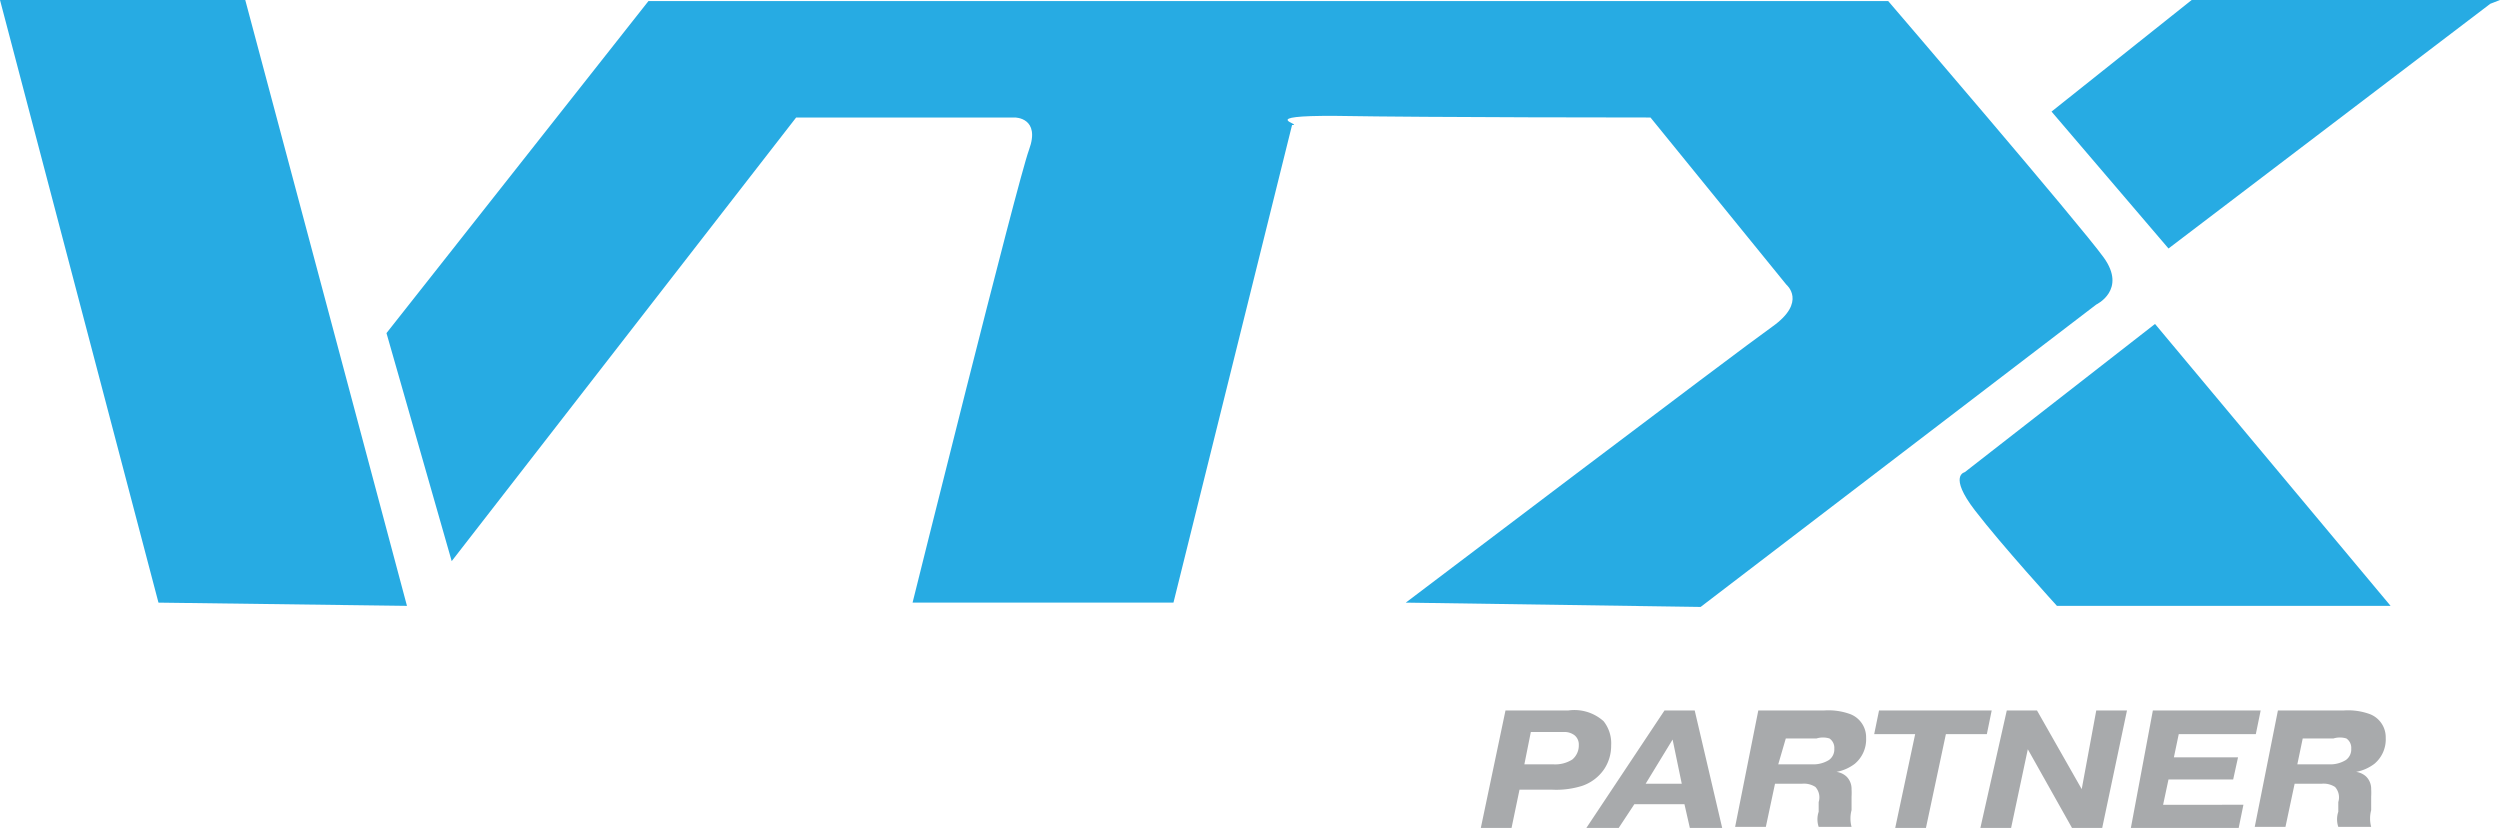 <svg id="Calque_1" data-name="Calque 1" xmlns="http://www.w3.org/2000/svg" viewBox="0 0 46.38 15.36"><defs><style>.cls-1{fill:#27abe3;}.cls-2{fill:#a8aaac;}</style></defs><title>vtx</title><path class="cls-1" d="M7.55,9l1.21,4.23L15.15,5h4.06s.48,0,.26.6S17.31,14,17.31,14h4.84l2.2-8.86c.23,0-.72-.18.82-.17C26.94,5,31,5,31,5l2.52,3.1s.39.32-.26.78S26.46,14,26.46,14l5.47.08,7.34-5.61s.57-.27.14-.87-4-4.76-4-4.76h-23Z" transform="translate(-0.38 -2.82)"/><polygon class="cls-1" points="4.55 0 7.55 11.24 2.94 11.18 0 0 4.55 0"/><polygon class="cls-1" points="46.2 0.07 40.23 4.61 38.06 2.07 40.66 0 46.2 0 46.24 0 46.38 0 46.2 0.07"/><path class="cls-1" d="M40.36,8.83l-3.53,2.75s-.31.06.19.71,1.52,1.77,1.52,1.77h6.19Z" transform="translate(-0.38 -2.82)"/><path class="cls-2" d="M29.48,16a.81.81,0,0,1,.65.2.66.66,0,0,1,.14.45.78.78,0,0,1-.13.44.81.81,0,0,1-.41.31,1.61,1.61,0,0,1-.56.07h-.6l-.15.72h-.57L28.31,16Zm-.82,1h.54a.59.59,0,0,0,.35-.09.34.34,0,0,0,.12-.27.22.22,0,0,0-.08-.18.31.31,0,0,0-.2-.06h-.61Z" transform="translate(-0.38 -2.82)"/><path class="cls-2" d="M30.41,18.18h-.6L31.26,16h.56l.51,2.18h-.6l-.1-.44H30.7Zm1.17-.82-.17-.82-.5.82Z" transform="translate(-0.38 -2.82)"/><path class="cls-2" d="M33,16h1.23a1.18,1.18,0,0,1,.48.07.46.46,0,0,1,.29.44.59.59,0,0,1-.21.48.8.8,0,0,1-.34.15h0a.34.34,0,0,1,.19.09.32.32,0,0,1,.09.23,1.21,1.21,0,0,1,0,.14l0,.25a.6.6,0,0,0,0,.31h-.61a.44.44,0,0,1,0-.28l0-.18a.29.29,0,0,0-.06-.28.39.39,0,0,0-.25-.06h-.5l-.17.8h-.57Zm.37,1H34a.55.55,0,0,0,.31-.08.24.24,0,0,0,.1-.21.21.21,0,0,0-.09-.19.41.41,0,0,0-.24,0h-.57Z" transform="translate(-0.38 -2.82)"/><path class="cls-2" d="M35.15,16.44l.09-.44h2.09l-.09.44h-.76l-.37,1.74h-.57l.37-1.74Z" transform="translate(-0.38 -2.82)"/><path class="cls-2" d="M39.38,18.18h-.56L38,16.72l-.31,1.46h-.57L37.61,16h.56L39,17.46,39.27,16h.57Z" transform="translate(-0.38 -2.82)"/><path class="cls-2" d="M41.9,16.87l-.09.41h-1.2l-.1.47H42l-.09.44h-2L40.32,16h2l-.09.44H40.8l-.09.43Z" transform="translate(-0.38 -2.82)"/><path class="cls-2" d="M42.64,16h1.23a1.18,1.18,0,0,1,.48.07.46.46,0,0,1,.29.44.59.59,0,0,1-.21.48.8.8,0,0,1-.34.15h0a.34.34,0,0,1,.19.09.32.32,0,0,1,.09.23,1.21,1.21,0,0,1,0,.14l0,.25a.6.6,0,0,0,0,.31h-.61a.44.44,0,0,1,0-.28l0-.18a.29.29,0,0,0-.06-.28.39.39,0,0,0-.25-.06h-.5l-.17.8h-.57ZM43,17h.59a.55.55,0,0,0,.31-.08.24.24,0,0,0,.1-.21.21.21,0,0,0-.09-.19.41.41,0,0,0-.24,0h-.57Z" transform="translate(-0.38 -2.82)"/></svg>